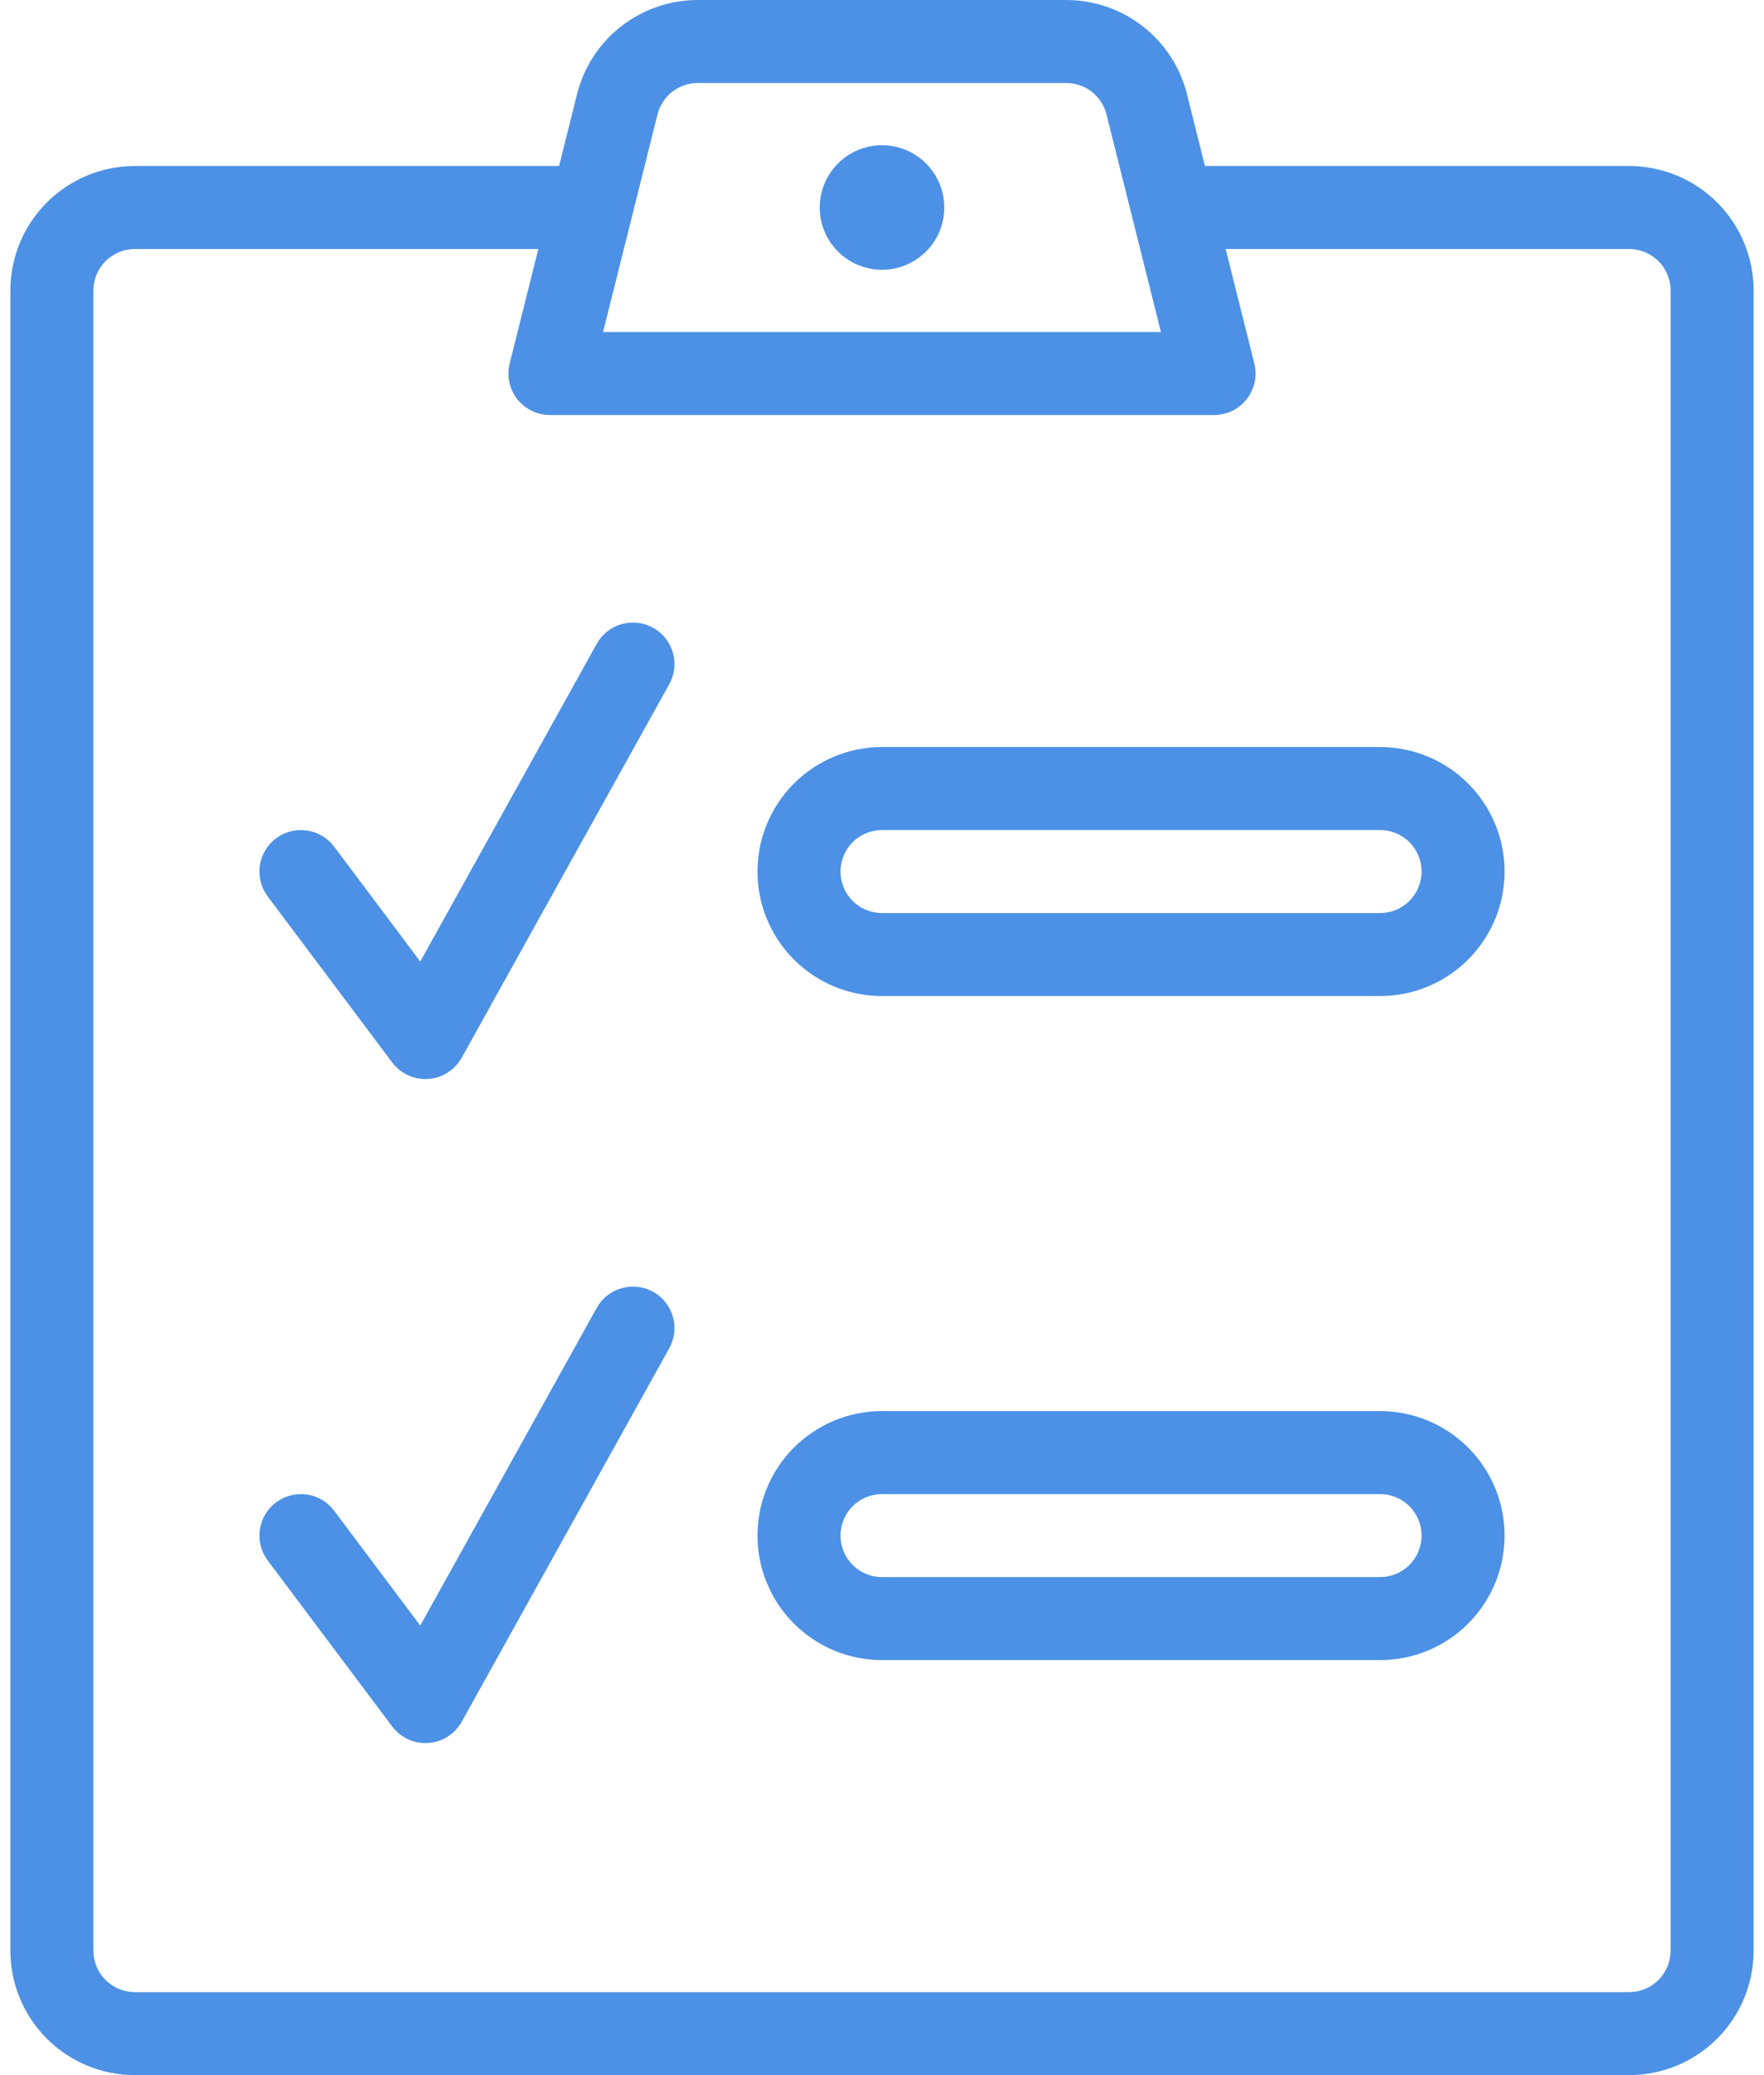 <?xml version="1.0" encoding="UTF-8"?>
<svg xmlns="http://www.w3.org/2000/svg" width="34" height="40" viewBox="0 0 34 40" fill="none">
  <g id="Group">
    <path id="Vector" d="M17 5.2C17.663 5.2 18.2 4.663 18.2 4C18.2 3.337 17.663 2.8 17 2.8C16.337 2.8 15.8 3.337 15.8 4C15.8 4.663 16.337 5.2 17 5.2Z" fill="#4C91E5"></path>
    <path id="Vector_2" d="M31.4 3.2H23.224L22.879 1.818C22.749 1.298 22.45 0.837 22.027 0.508C21.606 0.179 21.086 -0 20.55 6.0039e-08H13.45C12.914 -0 12.394 0.179 11.972 0.508C11.55 0.837 11.251 1.298 11.121 1.818L10.776 3.2H2.6C1.963 3.2 1.353 3.453 0.903 3.903C0.453 4.353 0.2 4.963 0.2 5.6V37.6C0.2 38.236 0.453 38.847 0.903 39.297C1.353 39.747 1.963 40 2.6 40H31.4C32.036 40 32.647 39.747 33.097 39.297C33.547 38.847 33.8 38.236 33.8 37.6V5.6C33.8 4.963 33.547 4.353 33.097 3.903C32.647 3.453 32.036 3.2 31.4 3.2ZM13.45 1.6H20.55C20.729 1.6 20.902 1.659 21.043 1.769C21.184 1.879 21.284 2.033 21.327 2.206L22.376 6.4H11.624L12.673 2.206C12.716 2.033 12.816 1.879 12.957 1.769C13.098 1.659 13.271 1.6 13.45 1.6ZM32.2 37.6C32.2 37.812 32.116 38.016 31.966 38.166C31.816 38.316 31.612 38.4 31.4 38.4H2.6C2.388 38.4 2.184 38.316 2.034 38.166C1.884 38.016 1.8 37.812 1.8 37.6V5.6C1.8 5.388 1.884 5.184 2.034 5.034C2.184 4.884 2.388 4.8 2.6 4.8H10.376L9.824 7.006C9.794 7.124 9.792 7.247 9.817 7.366C9.842 7.485 9.894 7.596 9.969 7.692C10.044 7.788 10.14 7.866 10.249 7.919C10.358 7.972 10.478 8 10.6 8H23.4C23.522 8 23.642 7.972 23.751 7.919C23.86 7.866 23.956 7.788 24.031 7.692C24.105 7.596 24.157 7.485 24.183 7.366C24.208 7.247 24.206 7.124 24.176 7.006L23.624 4.8H31.4C31.612 4.8 31.816 4.884 31.966 5.034C32.116 5.184 32.2 5.388 32.2 5.6V37.6Z" fill="#4C91E5"></path>
    <path id="Vector_3" d="M12.588 12.101C12.403 11.998 12.184 11.973 11.98 12.031C11.776 12.089 11.604 12.226 11.501 12.411L8.1 18.534L6.44 16.32C6.377 16.236 6.298 16.165 6.208 16.112C6.117 16.058 6.017 16.023 5.913 16.008C5.809 15.993 5.703 15.999 5.601 16.025C5.5 16.051 5.404 16.097 5.32 16.16C5.236 16.223 5.165 16.302 5.112 16.392C5.058 16.483 5.023 16.583 5.008 16.687C4.993 16.791 4.999 16.897 5.025 16.998C5.051 17.1 5.097 17.196 5.16 17.28L7.56 20.48C7.64 20.587 7.745 20.672 7.867 20.727C7.988 20.783 8.121 20.807 8.254 20.798C8.387 20.789 8.516 20.747 8.629 20.675C8.741 20.604 8.834 20.505 8.899 20.389L12.899 13.189C12.95 13.097 12.983 12.996 12.995 12.892C13.007 12.787 12.998 12.681 12.969 12.58C12.94 12.479 12.892 12.385 12.826 12.303C12.761 12.22 12.68 12.152 12.588 12.101Z" fill="#4C91E5"></path>
    <path id="Vector_4" d="M12.588 24.901C12.403 24.798 12.184 24.773 11.98 24.831C11.776 24.889 11.604 25.026 11.501 25.211L8.1 31.334L6.44 29.12C6.313 28.95 6.123 28.838 5.913 28.808C5.703 28.778 5.49 28.833 5.32 28.96C5.15 29.087 5.038 29.277 5.008 29.487C4.978 29.697 5.033 29.91 5.16 30.08L7.56 33.28C7.64 33.387 7.745 33.472 7.867 33.527C7.988 33.583 8.121 33.607 8.254 33.598C8.387 33.589 8.516 33.547 8.629 33.475C8.741 33.404 8.834 33.305 8.899 33.189L12.899 25.989C12.95 25.897 12.983 25.796 12.995 25.692C13.007 25.587 12.998 25.481 12.969 25.38C12.94 25.279 12.892 25.185 12.826 25.103C12.761 25.02 12.68 24.952 12.588 24.901Z" fill="#4C91E5"></path>
    <path id="Vector_5" d="M26.6 14.4H17C16.363 14.4 15.753 14.653 15.303 15.103C14.853 15.553 14.6 16.163 14.6 16.8C14.6 17.436 14.853 18.047 15.303 18.497C15.753 18.947 16.363 19.2 17 19.2H26.6C27.236 19.2 27.847 18.947 28.297 18.497C28.747 18.047 29 17.436 29 16.8C29 16.163 28.747 15.553 28.297 15.103C27.847 14.653 27.236 14.4 26.6 14.4ZM26.6 17.6H17C16.788 17.6 16.584 17.516 16.434 17.366C16.284 17.216 16.2 17.012 16.2 16.8C16.2 16.588 16.284 16.384 16.434 16.234C16.584 16.084 16.788 16 17 16H26.6C26.812 16 27.016 16.084 27.166 16.234C27.316 16.384 27.4 16.588 27.4 16.8C27.4 17.012 27.316 17.216 27.166 17.366C27.016 17.516 26.812 17.6 26.6 17.6Z" fill="#4C91E5"></path>
    <path id="Vector_6" d="M26.6 27.2H17C16.363 27.2 15.753 27.453 15.303 27.903C14.853 28.353 14.6 28.963 14.6 29.6C14.6 30.236 14.853 30.847 15.303 31.297C15.753 31.747 16.363 32 17 32H26.6C27.236 32 27.847 31.747 28.297 31.297C28.747 30.847 29 30.236 29 29.6C29 28.963 28.747 28.353 28.297 27.903C27.847 27.453 27.236 27.2 26.6 27.2ZM26.6 30.4H17C16.788 30.4 16.584 30.316 16.434 30.166C16.284 30.016 16.2 29.812 16.2 29.6C16.2 29.388 16.284 29.184 16.434 29.034C16.584 28.884 16.788 28.8 17 28.8H26.6C26.812 28.8 27.016 28.884 27.166 29.034C27.316 29.184 27.4 29.388 27.4 29.6C27.4 29.812 27.316 30.016 27.166 30.166C27.016 30.316 26.812 30.4 26.6 30.4Z" fill="#4C91E5"></path>
  </g>
</svg>
